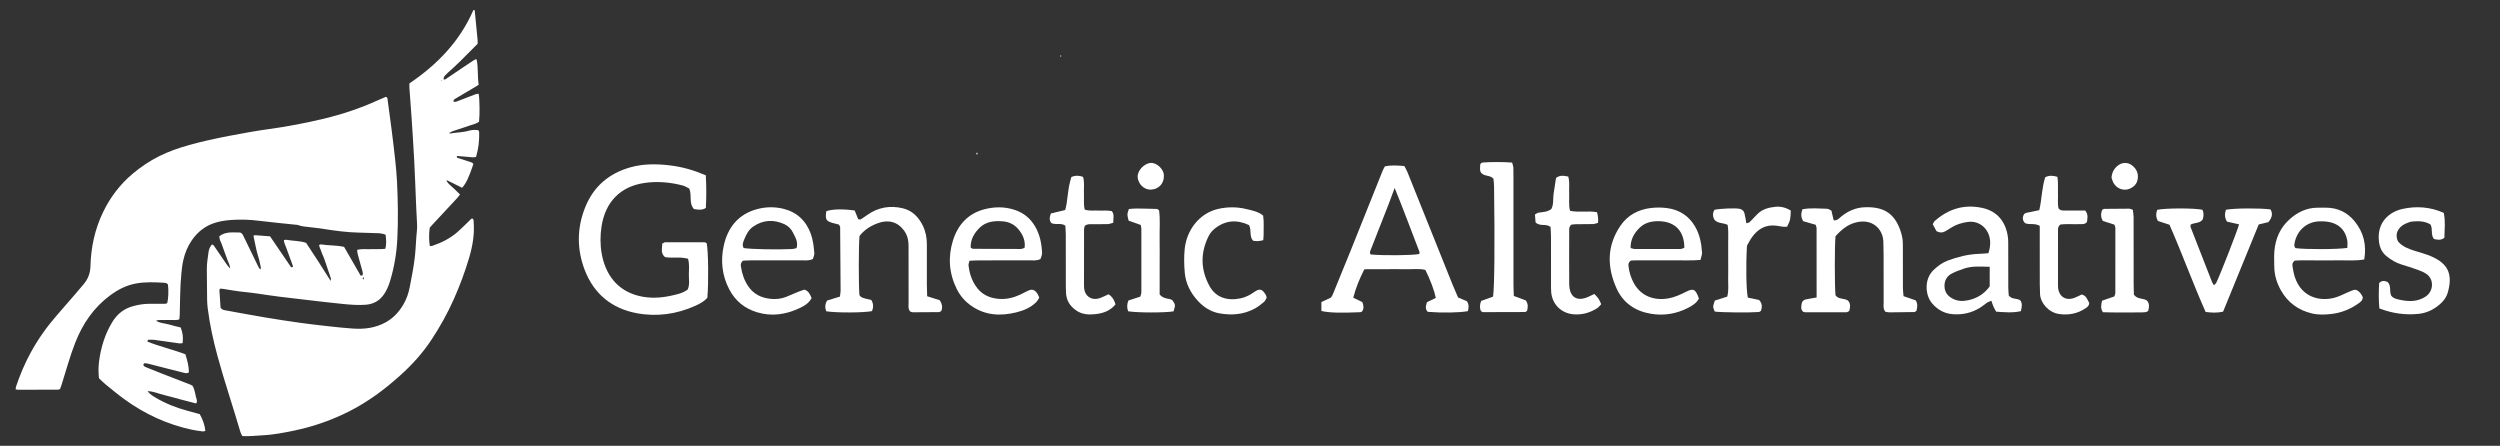 <svg xmlns="http://www.w3.org/2000/svg" id="uuid-58f6d42a-5bb9-47c9-b115-72d60bb1cc81" viewBox="0 0 1539.1 274.45"><rect x="0" y="0" width="1539.1" height="274.45" fill="#333333" stroke="none"/><defs><style>.uuid-bc97cae8-e628-40d6-aa64-bab3c2f33284{fill:#fff;}</style></defs><path class="uuid-bc97cae8-e628-40d6-aa64-bab3c2f33284" d="m275.18,111.84c.45.54.83,1.14,1.35,1.6,2.22,1.99,4.44,3.99,6.67,6.29-.68.86-1.24,1.66-1.89,2.36-5.14,5.54-10.29,11.07-15.44,16.6-.48.52-.93,1.08-1.32,1.54-.53,3.65-.5,8.05.07,11.28.52-.05,1.09-.01,1.59-.18,5.73-1.93,11.05-4.64,15.61-8.64,2.57-2.25,4.95-4.73,7.42-7.1.49-.47.89-1.09,1.6-1.09.95.69.72,1.62.78,2.42.57,7.5-.71,14.78-2.84,21.93-2.56,8.61-5.68,17.02-9.34,25.23-3.89,8.76-8.53,17.08-13.8,25.07-5.46,8.26-12.02,15.52-19.41,22.11-4.8,4.28-9.71,8.38-14.96,12.08-5.25,3.7-10.7,7.1-16.44,9.98-9.07,4.55-18.52,8.11-28.39,10.54-6.51,1.6-13.07,2.88-19.72,3.72-.71.09-1.42.15-2.13.2-3.7.25-7.39.51-11.1.71-1.41.07-2.83-.02-4.32-.03-.42-.88-.9-1.6-1.13-2.39-4.59-15.72-9.88-31.23-14.18-47.04-2.62-9.64-4.76-19.37-5.98-29.29-.21-1.7-.34-3.41-.37-5.12-.08-6.27-.07-12.55-.17-18.83-.06-3.59.61-7.09,1.05-10.63.21-1.7.89-3.27,2.13-4.68.38.21.84.32,1.05.61,2.75,3.99,5.46,8,8.2,11.99.45.65,1.04,1.2,1.95,2.26-.17-2.36-1.18-3.79-1.71-5.38-.54-1.62-1.2-3.2-1.78-4.81-.59-1.61-1.14-3.22-1.72-4.83-.57-1.58-1.63-3.02-1.42-4.95,4.04-3.06,8.66-2.17,12.87-2.22,1.42.67,1.74,1.84,2.23,2.84,2.89,5.89,5.74,11.79,8.6,17.69.36.75.65,1.56,1.58,2.23.1-.56.27-.92.21-1.23-.49-2.23-.86-4.49-1.57-6.65-1.39-4.21-1.96-8.58-2.97-12.83.36-.19.59-.44.81-.42,3.12.21,6.24.46,9.4.71,4.36,6.41,8.68,12.75,12.95,19.01.85.14,1.33-.14,1.08-.85-1.33-3.75-2.71-7.49-4.09-11.22-.54-1.46-1.28-2.85-1.45-4.6.6-.09,1.16-.31,1.66-.21,3.9.78,7.97.51,12.05,1.88,5.02,7.52,10.01,15.28,15.1,23.42.48-1.44-.17-2.26-.39-3.12-.24-.96-.63-1.89-.95-2.84-.28-.81-.55-1.62-.82-2.43-.32-.95-.64-1.89-.96-2.84-.32-.94-.62-1.9-.98-2.83-.36-.93-.8-1.83-1.17-2.75-.32-.79-.57-1.61-.89-2.4-.37-.91-.79-1.8-.98-2.87.55-.17.95-.44,1.29-.38,4.63.79,9.39.41,14.15,1.54,3.4,5.91,6.8,11.81,10.15,17.63h1.05c.58-.98.27-1.96.01-2.91-.94-3.43-1.93-6.85-2.85-10.29-.21-.8-.22-1.66-.34-2.59,2.93-.82,5.79-.31,8.61-.45,2.84-.14,5.69.11,8.7-.2.88-2.98.56-5.87.2-8.71-1.93-.8-3.78-.89-5.63-.95-3.56-.12-7.13-.27-10.69-.33-7.29-.14-14.49-1.11-21.67-2.24-3.38-.53-6.78-.9-10.18-1.29-1.84-.21-3.68-.33-5.44-1.06-.64-.26-1.4-.24-2.11-.31-7.51-.8-15.03-1.48-22.51-2.42-5.55-.7-11.1-.86-16.65-.48-3.11.21-6.26.66-9.25,1.49-6.41,1.77-11.45,5.59-15.22,11.1-2.54,3.7-4.17,7.78-5.17,12.12-.64,2.77-.94,5.61-1.22,8.45-.82,8.39-.74,16.81-.99,25.21-.03.97-.18,1.93-.27,2.86-1.72.63-3.3.3-4.85.36-1.57.06-3.14-.04-4.71.03-1.48.06-3.01-.29-4.78.38,2.61,1.73,5.42,1.57,7.94,2.34,2.44.75,4.94,1.27,7.29,1.87,1.34,3.95,1.53,5.51,1.17,9.58-.47.08-1.01.26-1.53.23-.99-.06-1.98-.24-2.97-.38-4.37-.62-8.73-1.28-13.11-1.85-1.24-.16-2.52-.02-3.74-.02-.14.37-.24.61-.33.85.07.12.1.3.2.34,7.52,3.04,15.47,4.78,23.21,7.76,1.05,3.59,2.11,7.23,2.13,11.03-1.21.96-2.36.5-3.41.25-3.6-.85-7.18-1.8-10.77-2.72-3.72-.95-7.44-1.93-11.17-2.86-.68-.17-1.4-.16-2.13-.23-.26.41-.47.74-.66,1.05.6,1.24,1.8,1.44,2.82,1.86,3.16,1.3,6.34,2.57,9.52,3.81,5.57,2.17,11.16,4.31,16.74,6.48.4.15.75.41,1.29.7,1.59,2.62,1.64,5.86,2.64,8.79.16.48-.04,1.08-.11,1.63-.01.11-.18.21-.41.45-3.2-.83-6.5-1.68-9.79-2.55-3.3-.87-6.58-1.86-9.91-2.64-3.28-.76-6.39-2.3-10.12-2.37,1.51,1.99,3.36,3.04,5.18,4.12,6.05,3.58,12.54,6.09,19.31,7.93,2.6.71,5.2,1.42,7.65,2.09,1.87,3.21,3.17,7.11,3.46,10.33-.5.11-1.05.39-1.55.32-2.26-.29-4.52-.57-6.75-1.05-15.28-3.28-29.15-9.73-41.75-18.9-3.91-2.85-7.64-5.96-11.4-9.01-1.43-1.16-2.71-2.52-4.05-3.8-.43-3.64-.38-7.22.1-10.73,1.15-8.4,3.58-16.38,8.01-23.71,3.12-5.16,7.37-8.51,13.23-10.02,3.07-.79,6.12-1.33,9.28-1.33,2.85,0,5.71,0,8.56-.02.97,0,1.99.18,2.87-.45.69-2.89.87-7.74.42-11.36-.48-.86-1.36-1.06-2.19-1.12-5.83-.37-11.65-.63-17.47.42-6.06,1.1-11.29,3.85-16.14,7.47-10.02,7.47-16.71,17.39-21.25,28.9-3.14,7.96-5.39,16.22-7.95,24.37-.47,1.49-.89,2.97-1.44,4.22-.51.2-.77.4-1.03.4-8.13.04-16.26.06-24.39.07-.56,0-1.11-.12-1.89-.21.07-.63.03-1.18.19-1.66,2.45-7.31,5.43-14.38,9.14-21.16,4.47-8.17,9.81-15.7,15.93-22.71,3.65-4.19,7.29-8.39,10.93-12.6,1.96-2.27,3.92-4.53,5.82-6.84,2.62-3.18,3.93-6.77,4.03-10.99.29-11.53,2.7-22.64,7.7-33.06,4.43-9.22,10.49-17.24,18.4-23.86,5.06-4.24,10.5-7.87,16.38-10.8,5.75-2.86,11.82-4.94,18-6.69,8.23-2.33,16.58-4.12,24.97-5.73,8.11-1.55,16.25-3.05,24.43-4.18,11.44-1.58,22.75-3.73,33.97-6.43,11.24-2.71,22.18-6.35,32.72-11.14,1.8-.82,3.63-1.57,5.24-2.26,1,.22,1,.85,1.07,1.39.81,5.93,1.63,11.86,2.38,17.8.8,6.36,1.6,12.72,2.28,19.1.5,4.68.97,9.36,1.19,14.06.56,11.69.76,23.39.18,35.08-.44,8.84-1.91,17.55-4.49,26.03-.91,2.99-2.12,5.88-3.99,8.48-2.69,3.74-6.38,5.67-10.84,6.03-4.7.38-9.41,0-14.1-.46-3.97-.38-7.94-.83-11.9-1.28-6.65-.76-13.31-1.54-19.96-2.34-4.81-.58-9.63-1.1-14.42-1.84-4.93-.75-9.85-1.5-14.82-1.97-4.39-.42-8.74-1.27-13.11-1.92-.52-.08-1.06-.06-1.53-.08-.18.44-.4.7-.38.94.23,3.69.49,7.37.72,10.8.79,1.15,1.8,1.37,2.76,1.55,8.12,1.48,16.23,3,24.37,4.37,7.3,1.23,14.62,2.35,21.96,3.38,5.92.83,11.87,1.49,17.82,2.15,4.82.53,9.64,1.04,14.47,1.37,7.08.49,13.92-.32,20.29-3.85,4.77-2.65,8.27-6.46,10.96-11.12,1.87-3.25,3.1-6.75,3.8-10.4,1.21-6.29,2.49-12.55,3.2-18.94.6-5.39.68-10.81,1.26-16.2.21-1.97.06-3.99-.02-5.99-.1-2.7-.3-5.4-.42-8.11-.41-9.54-.73-19.09-1.22-28.63-.47-9.11-1.09-18.21-1.69-27.31-.38-5.83-.86-11.65-1.27-17.48-.07-.98,0-1.97,0-2.89,17.25-11.67,31.11-26.05,39.4-45.22.35.11.78.17.79.27.62,6.09,1.21,12.19,1.78,18.29.07.7,0,1.41,0,2.29-2.39,2.39-4.8,4.82-7.22,7.22-2.43,2.41-4.79,4.9-7.34,7.18-6.16,5.53-6.2,5.49-6.45,7.38.58.42,1.1.12,1.56-.19,3.91-2.62,7.8-5.27,11.7-7.9,1.77-1.2,3.55-2.39,5.34-3.55.46-.3.99-.47,1.43-.68.23.2.42.28.44.39.97,5.04.4,10.19,1.2,15.37-1.19.73-2.27,1.39-3.36,2.04-3.56,2.11-7.13,4.19-10.67,6.32-.7.42-1.55.81-1.58,1.85.82.55,1.6.27,2.41-.05,3.72-1.45,7.44-2.89,11.17-4.29.63-.24,1.34-.25,2.01-.37.62,3.11.75,13.26.23,17.25-1.68,1.28-3.8,1.68-5.81,2.35-3.38,1.13-6.77,2.22-10.14,3.38-.79.27-1.52.73-2.29,1.11.12.72.65.38.86.34,3.64-.64,7.37-.56,10.97-1.62,1.88-.55,3.93-.67,5.99-.35.18.39.48.76.5,1.14.18,5.15-.41,10.21-1.93,15.36-.7.07-1.39.24-2.06.19-1.99-.13-3.97-.36-5.96-.53-1.26-.11-2.52-.19-3.73-.28-.37,1,.33,1.12.76,1.27,2.43.82,4.87,1.6,7.31,2.37.82.26,1.65.46,2.05,1.35-2.79,8.28-4.56,12.01-6.95,14.57-2.88-1.43-5.78-2.88-8.69-4.32-.33-.1-.66-.2-.98-.29.13.3.27.59.4.89Zm-51.52,60.21c.6-.43.45-.88.03-1.33-.61.43-.44.88-.03,1.33Zm47.91-122.73c-.04.08-.14.19-.12.24.05.1.16.17.25.26.05-.17.09-.33.14-.5h-.26Z"></path><g><path class="uuid-bc97cae8-e628-40d6-aa64-bab3c2f33284" d="m434.53,107.91c.38,6.98.37,13.47.03,20.1-2.46,1.61-4.91,1.03-7.32.69-3.36-3.66-1.04-8.35-2.93-12.63-1.09-.52-2.45-1.47-3.95-1.86-7.75-2.04-15.71-2.74-23.59-1.58-14.95,2.19-24.08,11.73-26.42,26.69-.87,5.54-.9,11.23.07,16.75,2.25,12.8,9.5,22.89,23.05,26.15,6.38,1.54,12.99,1.3,19.44-.13,3.61-.8,7.33-1.46,10.48-3.86,1.39-3.11.61-6.41.7-9.62.08-2.99.39-6.03-.5-9.34-1.31-.22-2.62-.56-3.95-.65-3.46-.23-6.97.32-10.29-.38-3.04-2.66-1.46-5.66-1.72-8.19,1-.51,1.4-.9,1.8-.9,8.15-.03,16.31-.02,24.46.02.4,0,.79.4,1.19.61.99,4.57,1.23,24.02.4,33.52-1.93,2.28-4.63,3.7-7.37,4.94-11.6,5.25-23.89,6.9-36.25,4.55-15.23-2.89-26.26-11.89-31.86-26.54-4.94-12.89-4.88-26.01.38-38.9,5.2-12.75,14.7-20.7,27.86-24.38,8.01-2.24,16.21-2.1,24.31-1.14,7.39.88,14.58,2.94,21.99,6.09Z"></path><path class="uuid-bc97cae8-e628-40d6-aa64-bab3c2f33284" d="m897.61,183.12c2.31.99,4,1.71,5.46,2.33,1.52,2.2,1.06,4.18.62,6.1-5.02.97-15.84,1.14-24.69.43-1.74-1.71-1.26-3.69-.48-5.97,1.73-.83,3.59-1.72,5.44-2.6-.98-4.7-3.45-11.33-6.46-17.26-3.86-.92-8.05-.3-12.19-.41-4.2-.1-8.4-.03-12.6-.02-4.19,0-8.37.02-12.75.03-2.95,5.76-5.29,11.47-6.83,17.52,2.1,1.03,3.95,1.94,5.58,2.73.88,2.13.96,3.9,0,5.52-.29.24-.45.43-.65.53-.2.1-.45.14-.68.15-12.07.55-19.16.35-23.87-.74v-5.49c2.01-.95,3.86-1.83,5.86-2.77.3-.47.77-1.01,1.03-1.64,3.71-9.05,7.43-18.1,11.08-27.18,6.6-16.43,13.16-32.88,19.75-49.31.34-.84.83-1.63,1.35-2.64,3.93-.88,7.83-.53,11.99-.21.63,1.22,1.36,2.38,1.87,3.64,9.29,23.13,18.55,46.28,27.84,69.41,1.04,2.59,2.19,5.14,3.35,7.86Zm-39.01-67.39c-1.38,3.72-2.46,6.78-3.64,9.8-3.72,9.55-7.49,19.09-11.23,28.63-.34.86-.66,1.74.2,2.52,8.41.72,25.16.56,29.81-.28.05-.45.28-.96.14-1.33-5.04-12.9-9.76-25.94-15.27-39.35Z"></path><path class="uuid-bc97cae8-e628-40d6-aa64-bab3c2f33284" d="m1118.38,183.12c0-14.69,0-28.67-.02-42.65,0-.66-.35-1.31-.58-2.09-2.65-.77-5.29-1.53-7.67-2.22-1.55-2.54-1.36-4.75-.49-7.31,5.03-.99,10.13-.44,15.21-.33.84.02,1.66.68,2.65,1.12.48,2.04.95,4.02,1.42,5.99,2.31.27,3.49-1.4,4.89-2.52,4.14-3.31,8.82-5.29,14.09-5.51,11.13-.45,17.95,3.21,21.81,13.56,1.06,2.84,1.78,5.79,1.78,8.87,0,1.63.02,3.27.02,4.9,0,7.46-.02,14.93.02,22.39,0,1.6.24,3.2.39,5.02,2.54.87,4.92,1.68,7.44,2.54,1.44,2.07,1.08,4.31.49,6.51-.51.29-.9.71-1.3.72-5.13.1-10.25.17-15.38.19-.89,0-1.78-.28-2.46-.39-1.5-1.87-1.03-3.81-1.04-5.62-.04-10.03-.01-20.06-.03-30.09,0-2.56-.07-5.13-.17-7.69-.3-7.49-6.87-14.5-17.62-11.37-4.3,1.25-8.1,4.11-11.82,8.31-.56,5.7-.57,30.01-.01,36.3,1.8,2.67,5.16,1.7,7.61,3.23,1.85,1.84,1.48,4.09.85,6.51-.59.26-1.21.77-1.82.77-8.4.05-16.79.03-25.19,0-.44,0-.88-.23-1.41-.38-1.62-1.45-1.1-3.38-.81-5.15.19-1.19,1.17-2.07,2.35-2.35,2-.47,4.05-.76,6.8-1.25Z"></path><path class="uuid-bc97cae8-e628-40d6-aa64-bab3c2f33284" d="m570.8,182.38c2.98.94,5.39,1.71,7.7,2.44,1.5,2.2,1.91,4.35,1,6.6-.54.31-.93.71-1.32.72-5.36.08-10.72.12-16.09.11-.65,0-1.29-.35-1.82-.51-1.35-1.81-.89-3.74-.9-5.54-.05-10.5-.02-21-.03-31.5,0-1.63.05-3.27-.05-4.9-.17-2.84-.98-5.51-2.68-7.83-4.01-5.45-9.81-7.08-16.83-4.33-4.13,1.62-7.87,4.07-10.63,7.64-.56,5.55-.6,29.75-.06,36.39.74,1.34,2.1,1.72,3.43,2.09,1.32.36,2.67.65,3.92.95,1.41,2.44,1.29,4.62.41,6.82-4.94,1.04-21.76,1.13-28.17.12-.82-2.12-.91-4.27.53-6.63,2.56-.79,5.17-1.59,7.87-2.42.17-1.43.44-2.56.43-3.69-.06-13.06-.16-26.12-.28-39.18,0-.4-.43-.8-.81-1.49-1.11-.28-2.46-.58-3.78-.96-4.13-1.19-4.64-2.14-3.94-7.26,3.84-1.3,9.9-1.46,17.48-.43.68,1.7,1.43,3.56,2.15,5.34.6.08,1.16.34,1.46.16,1.39-.83,2.72-1.76,4.04-2.69,6.67-4.76,14.06-6.05,21.93-4.18,5.84,1.39,9.73,5.36,12.31,10.6,1.78,3.6,2.55,7.47,2.54,11.51-.03,8.17-.01,16.33,0,24.5,0,2.31.11,4.63.18,7.54Z"></path><path class="uuid-bc97cae8-e628-40d6-aa64-bab3c2f33284" d="m1236.69,181.96c2.02,2.5,4.79,1.51,7,2.87,1.52,1.89,1.03,4.16.45,6.73-5,1.14-10.03.68-15.25.31-.61-1.14-1.21-2.11-1.66-3.14-.46-1.05-.78-2.17-1.26-3.56-1.01.42-1.9.64-2.62,1.11-1.55,1.03-2.94,2.31-4.53,3.27-5.14,3.13-10.74,4.35-16.76,3.86-5.2-.42-9.26-2.79-12.61-6.68-4.25-4.93-4.99-14.88.91-20.48,2.58-2.45,5.31-4.54,8.65-5.79,6.15-2.29,12.45-3.93,19.05-4.16,2.07-.07,4.13-.27,6.08-.41,1.63-4.99,1.43-9.39-.48-13.01-2.4-4.54-7.15-7.02-12.27-6.25-3.47.52-6.85,1.45-9.87,3.35-1.38.87-2.75,1.76-4.19,2.53-1.52.81-3.11.89-5.16-.2-.64-1.19-1.49-2.78-2.31-4.29.55-.88.8-1.58,1.29-2.01,8.4-7.42,18.07-10.39,29.14-8.03,9.44,2.01,14.4,8.61,15.78,17.42.36,2.29.27,4.66.28,6.99.03,8.17,0,16.34.03,24.51,0,1.83.21,3.66.3,5.04Zm-11.75-17.71c-5.72-.12-10.76-.58-15.68,1.07-2.62.88-5.24,1.84-7.69,3.11-3.15,1.63-4.6,4.47-4.46,8.02.14,3.61,2.17,5.98,5.28,7.55,3.05,1.54,6.23,1.52,9.48.8,5.43-1.19,9.8-3.96,13.07-8.5v-12.04Z"></path><path class="uuid-bc97cae8-e628-40d6-aa64-bab3c2f33284" d="m1396.49,136.76c-2.1.51-3.89.94-5.93,1.43-7.31,17.89-14.61,35.75-21.94,53.69-3.7.81-7.1.66-10.75.16-7.91-17.73-14.43-35.93-22.26-53.68-2.44-.8-4.84-1.58-7.09-2.32-1.42-2.43-1.24-4.64-.46-6.86,4.96-1.11,22.62-1.14,27.82-.05.98,1.96.79,3.98.21,5.98-1.88,2.57-5.19,1.82-7.48,3.2,0,.64-.14,1.15.02,1.55,4.38,11.29,8.79,22.58,13.22,33.85.25.63.72,1.17,1.17,1.87.53-.57,1.15-.99,1.43-1.57,2.57-5.27,13.07-32.24,14-35.9-2.47-.55-4.92-1.11-7.4-1.66-1.64-2.49-1.44-4.9-.71-7.31,5.02-.99,20.45-1.11,27.46-.23,1.62,2.71.92,5.17-1.31,7.84Z"></path><path class="uuid-bc97cae8-e628-40d6-aa64-bab3c2f33284" d="m640.57,159.44c-2.33,1.22-4.47.82-6.54.83-10.5.04-21,0-31.5.03-1.83,0-3.65.15-5.71.24-.24,1.17-.64,2.06-.55,2.89.48,4.45,1.81,8.63,4.27,12.42,3.45,5.33,8.51,7.76,14.67,8.17,4.52.3,8.8-.74,12.88-2.65,1.69-.79,3.32-1.72,5.02-2.48,2.28-1.03,3.78-.58,5.4,1.65.53.73.82,1.65,1.33,2.7-.63.93-1.13,2-1.91,2.78-3.42,3.41-7.79,5.19-12.32,6.3-9.63,2.34-18.95,1.95-27.49-3.95-3.94-2.72-6.95-6.13-9.08-10.41-4.81-9.68-5.52-19.76-2.35-29.93,3.03-9.71,9.34-16.64,19.51-19.24,6.19-1.58,12.47-1.61,18.61.46,5.52,1.86,9.71,5.33,12.61,10.45,2.84,5.02,3.88,10.46,4.12,16.09.05,1.28-.67,2.6-.97,3.65Zm-9.82-6.8c.61-3.85-.69-7.27-2.83-10.29-2.51-3.56-5.99-5.73-10.52-6.09-5.3-.42-10.41.11-14.33,3.98-3.34,3.29-5.69,7.3-5.47,12.24.59.3,1,.68,1.41.69,9.78.07,19.56.11,29.34.11.66,0,1.31-.34,2.4-.64Z"></path><path class="uuid-bc97cae8-e628-40d6-aa64-bab3c2f33284" d="m1046.86,160.04c-5.34.42-10,.2-14.64.24-4.9.04-9.8-.01-14.7.01-4.64.03-9.29-.13-13.38.09-1.71,1.12-1.69,2.34-1.56,3.47.41,3.74,1.53,7.33,3.35,10.59,4.73,8.46,13.23,10.76,21.57,9.19,3.7-.7,7.08-2.27,10.42-3.96,4.66-2.35,5.95-1.69,8.01,4.1-1.34,2.71-3.91,4.31-6.59,5.7-7.28,3.79-15.09,5.04-23.1,3.68-9.51-1.62-16.97-6.61-21.02-15.6-5.94-13.2-6.02-26.21,2.39-38.57,4.48-6.58,10.98-9.97,18.71-10.92,3.21-.39,6.56-.38,9.77.02,7.58.96,13.52,4.63,17.47,11.38,2.92,4.99,3.92,10.43,4.28,16.05.08,1.3-.56,2.65-.99,4.53Zm-42.99-7.33c.99.23,1.86.59,2.73.59,9.32.04,18.63.04,27.95-.02.83,0,1.66-.49,2.4-.73.02-10.2-5.64-16.04-15.25-16.37-4.65-.16-8.95.78-12.26,4.01-3.36,3.28-5.73,7.27-5.57,12.52Z"></path><path class="uuid-bc97cae8-e628-40d6-aa64-bab3c2f33284" d="m499.65,183.5c-1.83,3.47-4.85,4.99-7.72,6.33-8.27,3.88-16.96,5.1-25.84,2.43-7.7-2.31-13.47-7.03-17.23-14.3-4.39-8.49-5.26-17.57-3.32-26.56,2.39-11.12,8.81-19.45,20.43-22.62,5.5-1.5,11.17-1.57,16.6-.17,8.2,2.11,13.79,7.43,16.66,15.52,1.34,3.78,1.76,7.71,2.1,11.65.11,1.26-.61,2.6-.89,3.67-2.57,1.25-4.94.8-7.24.81-10.26.05-20.52.01-30.78.03-1.83,0-3.66.14-5.05.2-1.42,1.26-1.38,2.48-1.22,3.59.64,4.42,2.01,8.57,4.6,12.3,3.3,4.77,7.98,7.01,13.55,7.59,3.27.34,6.54.05,9.63-1.18,2.59-1.03,5.14-2.19,7.73-3.24,1.26-.51,2.58-.9,3.58-1.25,2.64.88,3.4,2.87,4.42,5.19Zm-9.25-30.78c1.1-3.74-.76-6.56-2.17-9.45-1.15-2.38-3.04-4.22-5.4-5.29-6.64-3-13.12-2.65-19.2,1.56-2.8,1.94-4.23,4.9-5.48,7.94-.7,1.71-1.42,3.44-.28,5.24,4.52.72,20.84,1.06,29.96.59.89-.05,1.76-.39,2.57-.58Z"></path><path class="uuid-bc97cae8-e628-40d6-aa64-bab3c2f33284" d="m1455.53,159.73c-5.3.96-9.96.46-14.6.54-4.9.09-9.8,0-14.71.03-4.64.03-9.29-.15-13.41.12-1.64,1.17-1.62,2.42-1.45,3.51.36,2.29.75,4.62,1.49,6.81,4.27,12.54,15.42,14.79,24.02,12.65,3.13-.78,6.04-2.42,9.06-3.66,1.07-.44,2.13-.91,3.23-1.27.41-.13.92.02,1.47.04,1.97.87,3.15,2.54,3.99,4.44-.02,1.97-1.38,2.98-2.7,3.9-4.86,3.4-10.21,5.64-16.11,6.39-4.18.53-8.44.71-12.55-.28-8.34-2-14.81-6.71-19.05-14.24-2.55-4.53-4.04-9.43-4.07-14.69-.02-3.03-.18-6.08.04-9.1.58-8.01,3.64-14.94,9.76-20.26,4.69-4.07,10.1-6.67,16.48-6.79,1.87-.03,3.73-.03,5.6-.02,7.24.02,13.2,2.94,17.68,8.5,5.38,6.67,7.36,14.33,5.83,23.36Zm-10.41-7.11c0-1.71.19-3.11-.03-4.44-.99-5.81-4.3-9.72-10.03-11.24-2.2-.58-4.59-.72-6.89-.68-7.87.13-14.04,5.48-15.53,13.34-.21,1.1-.39,2.29.63,3.17,5.93.83,25.66.8,31.84-.14Z"></path><path class="uuid-bc97cae8-e628-40d6-aa64-bab3c2f33284" d="m1464.83,189.89c-.52-5.56-.4-10.65-.12-15.65,1.69-1.78,3.43-1.36,5.18-.64,2.37,2.25.99,5.4,2.19,8.33,1.23,1.81,3.63,2.28,5.84,2.73,5.35,1.09,10.57,1.13,15.46-2.12,4.87-3.23,5.37-10.8.08-14.12-1.56-.98-3.31-1.71-5.05-2.33-3.29-1.18-6.62-2.24-9.97-3.26-3.41-1.03-6.38-2.87-9.12-5.05-2.87-2.28-4.29-5.36-4.73-9.03-1.43-11.98,6.46-18.32,14.41-20.1,8.49-1.9,17.12-1.33,25.48,2.4,1.09,5.11.5,10.18.38,15.35-2.17,1.71-4.37,1.26-6.47.71-2.08-2.8-.51-6.21-2.11-8.94-3.36-2-7.08-2.14-10.8-1.83-1.58.13-3.17.73-4.63,1.4-2.16.99-3.96,2.55-4.89,4.78-.84,2.02-.61,4.11.36,6.13,2.67,3.14,6.36,4.54,10.16,5.74,3.55,1.12,7.2,2.04,10.58,3.55,10.17,4.53,13.04,10.96,9.91,22.11-.72,2.56-2.12,4.64-4.01,6.45-4.01,3.83-8.78,6.25-14.27,6.76-7.98.74-15.79-.25-23.85-3.38Z"></path><path class="uuid-bc97cae8-e628-40d6-aa64-bab3c2f33284" d="m777.64,132.71c.6,3.98.21,7.94.29,11.89.02,1.13-.16,2.26-.23,3.26q-3.18.93-6.22.35c-2.56-2.63-.77-6.38-2.55-9.65-7.39-3.47-14.59-3.09-21.25,2.32-1.41,1.14-2.68,2.67-3.5,4.28-5.24,10.31-5.11,20.74.38,30.84,3.9,7.18,10.94,9.4,19.3,7.65,2.97-.62,5.65-2.04,8.19-3.81,3.5-2.45,4.97-2.01,7.25,1.73.23.38.27.88.51,1.71-.45.73-.85,1.91-1.66,2.6-1.76,1.5-3.61,2.97-5.63,4.07-6.85,3.74-14.27,4.29-21.77,2.97-5.17-.91-9.61-3.72-13.16-7.54-4.54-4.88-7.6-10.71-8.2-17.41-.44-4.86-.54-9.83-.05-14.67,1.14-11.35,8.75-21.96,20.59-24.68,5.73-1.31,11.62-1.31,17.35.08,3.56.86,7.3,1.53,10.38,4.02Z"></path><path class="uuid-bc97cae8-e628-40d6-aa64-bab3c2f33284" d="m932.01,182.21c2.97,1.11,5.34,2,7.4,2.78,1.51,2.28,1.23,4.32.72,6.35-.42.27-.8.74-1.19.75-8.62.06-17.25.08-25.87.07-.41,0-.82-.37-1.31-.6-.93-1.95-.82-3.95.11-6.31,2.35-.85,4.91-1.77,7.33-2.64.87-6.06,1.1-33.11.6-68.1-.02-1.6-.26-3.19-.37-4.46-2.22-2.64-5.93-1.03-7.91-4.19-.04-.15-.33-.81-.35-1.49-.04-1.15.1-2.31.15-3.32.51-.43.85-.96,1.21-.98,6.04-.42,12.08-.42,18.4.02.28,1.18.75,2.26.77,3.34.08,5.13.05,10.26.05,15.39,0,18.66,0,37.32.01,55.98,0,2.31.13,4.62.21,7.4Z"></path><path class="uuid-bc97cae8-e628-40d6-aa64-bab3c2f33284" d="m1255.76,139.05c-3.31-1.9-6.31-.45-9.02-1.67-1.66-1.61-1.77-3.5-.67-5.5.44-.31.78-.71,1.19-.8,2.7-.6,5.42-1.13,8.21-1.7,1.61-6.84,1.51-13.7,3.65-20.24,2.4-1.33,4.79-1.04,7.49-.29.63,3.42.23,6.67.36,9.89.13,3.24-.3,6.5.26,9.38.96,1.45,2.16,1.47,3.31,1.48,4.42.03,8.83.01,13.19.01,2.09,2.52,1.31,4.98,1.1,7.05-1.39,1.61-2.86,1.29-4.22,1.33-4.16.13-8.35-.19-12.02.19-1.59,1.09-1.59,2.28-1.6,3.43-.02,11.42-.01,22.84-.01,34.26,0,.23,0,.47.01.7.35,5.91,4.59,8.81,10.06,6.83,1.52-.55,2.95-1.36,4.5-2.09,2.99.65,3.56,3.32,4.64,5.17-.02,1.72-.99,2.44-1.93,3.09-5.03,3.51-10.63,4.6-16.63,3.74-6.5-.92-11.47-6.93-11.69-12.19-.09-2.09-.17-4.19-.17-6.29-.02-9.56-.01-19.11-.01-28.67,0-2.32,0-4.64,0-7.12Z"></path><path class="uuid-bc97cae8-e628-40d6-aa64-bab3c2f33284" d="m682.47,181.16c2.59,1.72,3.53,3.8,4.27,6.21-3.1,3.89-7.43,5.46-12.13,6-4.19.48-8.35.35-12.08-2.26-3.66-2.57-5.91-5.88-6.22-10.38-.14-2.09-.15-4.19-.15-6.29-.01-10.02,0-20.05-.02-30.07,0-1.83-.18-3.65-.28-5.46-2.72-1.87-5.76-.3-8.48-1.51-1.63-1.64-1.25-3.62-.44-5.97,2.76-.67,5.66-1.37,8.82-2.13.31-1.33.7-2.64.89-3.97.51-3.46.85-6.94,1.42-10.38.34-2.03.98-4.01,1.48-5.96,2.5-1.08,4.72-.99,7.2-.12,1.06,3.37.38,6.88.56,10.32.17,3.2-.35,6.46.48,9.86,2.91.92,5.71.47,8.44.59,2.76.12,5.56-.27,8.27.35,1.73,2.28.75,4.59.86,7.14-1.22.31-2.28.79-3.36.83-3.26.11-6.53.02-9.79.08-1.36.02-2.81-.25-4.38,1-.11.52-.46,1.39-.46,2.26-.04,11.42-.04,22.85-.03,34.27,0,.7.01,1.4.09,2.09.56,4.69,4.5,7.4,9.04,6.06,1.98-.58,3.82-1.6,5.99-2.54Z"></path><path class="uuid-bc97cae8-e628-40d6-aa64-bab3c2f33284" d="m1102.48,129.67c-.16,5.36-.3,5.93-2.3,9.92-.78,0-1.67.08-2.55-.02-1.38-.15-2.75-.47-4.13-.64-6.5-.81-11.3,2.05-14.95,7.15-1.21,1.7-2.13,3.6-3.03,5.15-.73,11.53-.51,26.77.49,31.98,2.3.49,4.75,1.02,6.95,1.49,2.16,2.19,1.81,4.42,1.2,6.61-.53.33-.9.74-1.3.77-6.02.47-22.54.29-27.18-.25-1.29-3-1.25-3,.04-6.8,2.38-.76,4.99-1.59,7.64-2.43,1.04-3.88.49-7.61.57-11.3.09-3.73.02-7.47.02-11.2,0-3.5.05-7-.01-10.5-.06-3.69.29-7.41-.31-11.14-2.67-1.42-5.88-.71-8.07-3.08-1.19-1.99-1.35-4.15-.03-6.24,3.7-.77,12.85-1.13,15.41-.59,1.47.31,2.61,1.2,2.99,2.64.52,2,.8,4.06,1.21,6.29.83-.3,1.6-.35,2.02-.76,1.68-1.62,3.2-3.39,4.86-5.02,2.99-2.95,6.85-3.96,10.82-4.38,3.27-.34,6.47.33,9.63,2.32Z"></path><path class="uuid-bc97cae8-e628-40d6-aa64-bab3c2f33284" d="m981.56,180.97c1.12,1.26,1.98,2.05,2.6,3,.62.94,1.01,2.04,1.62,3.31-.88.88-1.55,1.85-2.46,2.43-4.44,2.84-9.27,4.24-14.6,3.79-7.44-.62-13.01-6-13.73-13.45-.18-1.85-.12-3.72-.12-5.59-.01-9.55.01-19.11-.02-28.66,0-2.06-.18-4.13-.27-6.07-2.78-2.27-6.37-.09-9.21-2.78-.11-1.31-.26-3.1-.41-4.87.86-.49,1.42-1,2.04-1.11,2.73-.47,5.61-.36,8.06-2.3,1.57-2.93.91-6.29,1.41-9.48.5-3.21.98-6.43,1.47-9.59,2.41-1.99,4.84-1.37,7.54-.91,1.03,3.58.37,7.08.56,10.51.19,3.43-.45,6.92.54,10.57,5.61,1.23,11.25-.16,16.58.88q.97,3.04.66,6.55c-.96.24-2.03.7-3.11.74-3.49.11-6.99.03-10.49.09-1.12.02-2.23.23-2.9.3-1.41,1.29-1.26,2.51-1.26,3.64-.02,10.95-.09,21.91.01,32.86.07,8.33,4.97,11.26,12.42,7.6.82-.4,1.64-.78,3.07-1.45Z"></path><path class="uuid-bc97cae8-e628-40d6-aa64-bab3c2f33284" d="m713.95,181.35c2.6,2.97,5.58,2.14,7.75,3.39,2.02,2.92,2,2.93.81,6.94-5.5.9-21.93.91-27.96-.03-.82-2.11-.83-4.28.14-6.65,2.42-.79,4.81-1.57,7.34-2.4.24-.97.64-1.84.64-2.71.04-13.04.03-26.08,0-39.12,0-.67-.24-1.35-.41-2.29-2.48-.87-5.03-1.78-7.42-2.62-.97-3.8-1.04-3.81.15-7.19,1.46-.1,3.05-.31,4.64-.3,4.19.02,8.37.13,12.55.26.4.01.78.46,1.39.85.76,5.62.25,11.44.34,17.23.09,5.82.02,11.64.02,17.46v17.17Z"></path><path class="uuid-bc97cae8-e628-40d6-aa64-bab3c2f33284" d="m1313.71,181.42c2.24,3.05,5.64,1.92,8.05,3.64,1.71,1.9,1.34,4.13.76,6.34-.52.3-.89.67-1.31.73-1.15.14-2.32.21-3.48.21-7.66-.04-15.33.15-23.09-.12-1.56-2.33-1.14-4.55-.51-7.11,2.49-.86,5.07-1.75,7.57-2.62.25-.91.59-1.58.59-2.24.04-13.27.05-26.55.02-39.82,0-.66-.35-1.31-.57-2.12-2.4-.76-4.8-1.53-7.1-2.26-1.49-2.33-1.25-4.56-.55-6.76.51-.28.9-.7,1.31-.7,5.12-.08,10.24-.13,15.36-.12.65,0,1.3.38,2.29.7.17,1.51.48,3.07.48,4.63.04,13.74.02,27.48.03,41.22,0,2.31.1,4.62.15,6.42Z"></path><path class="uuid-bc97cae8-e628-40d6-aa64-bab3c2f33284" d="m1299.93,109.33c.33-3.61,1.9-6.07,4.57-7.86,2.4-1.61,5.52-1.52,7.86.18,3.29,2.38,4.59,5.92,3.4,9.83-.32,1.06-1.01,2.14-1.82,2.89-4.01,3.72-9.73,3.05-12.62-1.5-.73-1.14-1.02-2.56-1.39-3.54Z"></path><path class="uuid-bc97cae8-e628-40d6-aa64-bab3c2f33284" d="m716.52,108.41c.09,4.55-3.18,8-7.6,8.3-5.17.35-8.23-4.05-8.52-7.49-.34-4.15,4.02-8.72,8.15-8.92,3.59-.18,8.24,3.95,7.97,8.11Z"></path></g><path class="uuid-bc97cae8-e628-40d6-aa64-bab3c2f33284" d="m601.45,95.22c-.41-.45-.59-.9.03-1.33.43.45.57.9-.03,1.33Z"></path><path class="uuid-bc97cae8-e628-40d6-aa64-bab3c2f33284" d="m652.97,35.01c-.13-.3-.27-.59-.4-.89.33.1.66.2.98.29-.19.2-.39.4-.59.59Z"></path></svg>